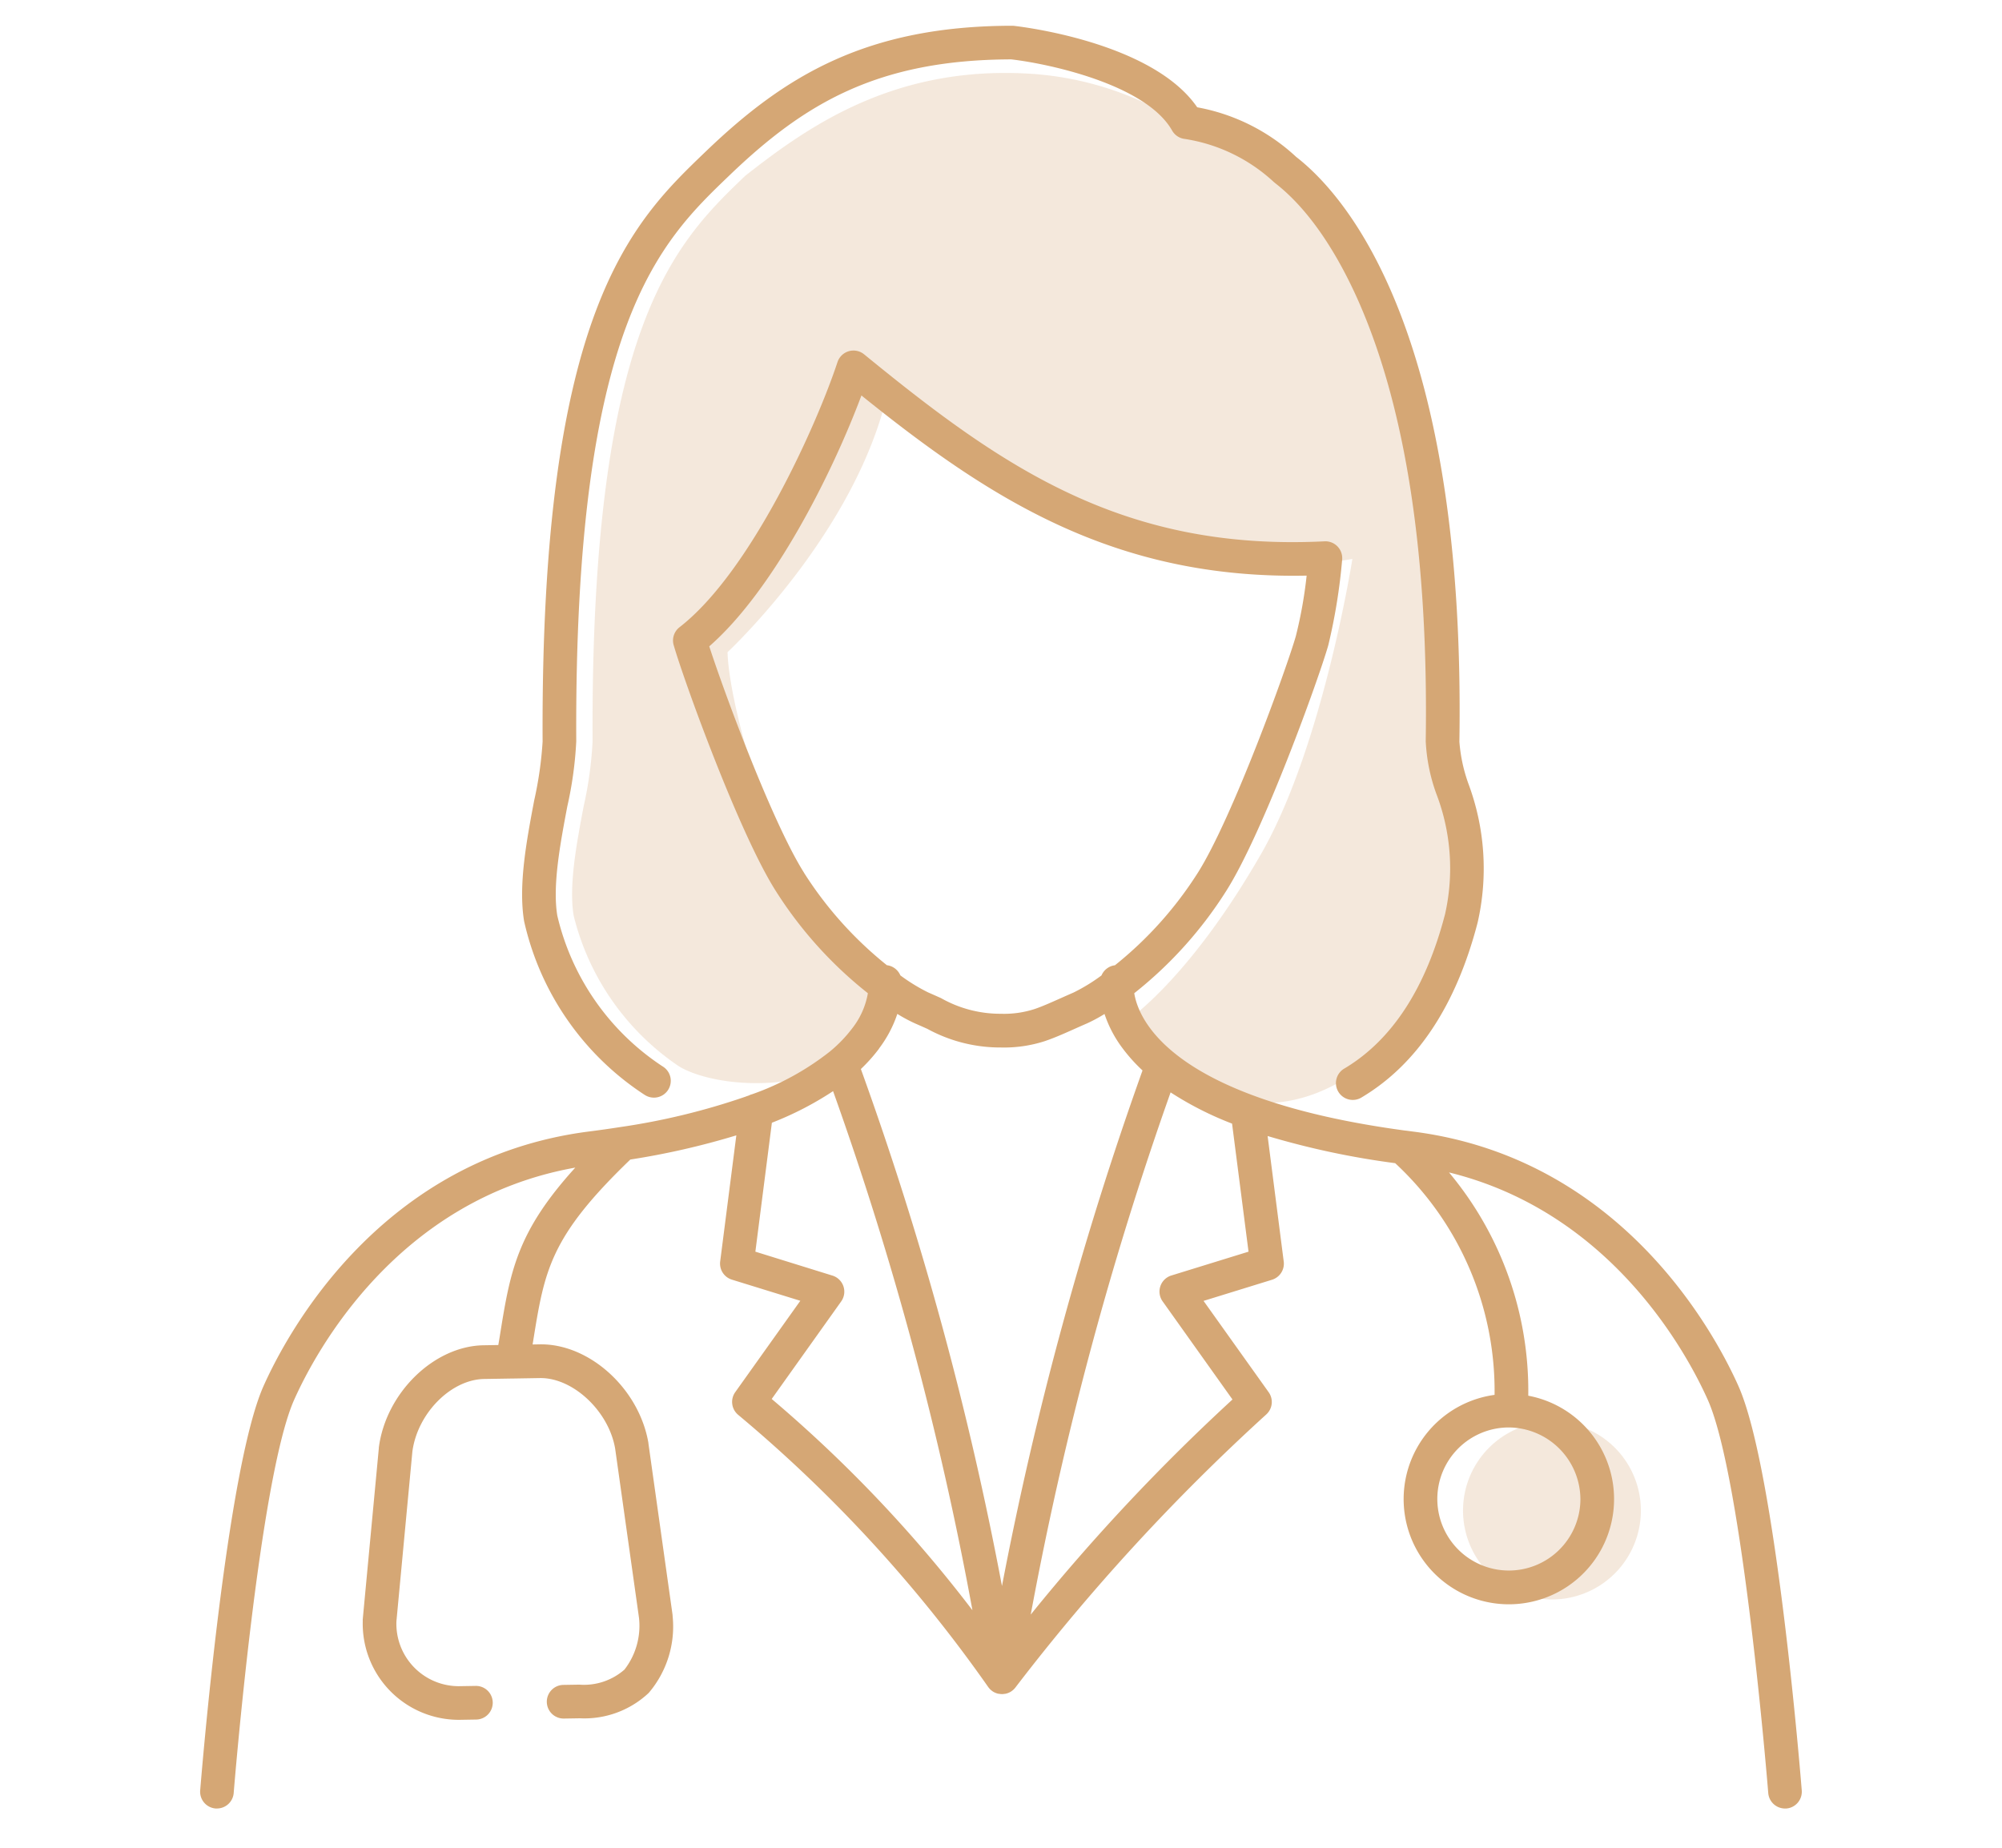 <svg xmlns="http://www.w3.org/2000/svg" width="130" height="120" viewBox="0 0 130 120"><g transform="translate(-488 -6532)"><g transform="translate(501 6533.673)"><g transform="translate(0)"><path d="M146.069,19.705c.038.027.1.082.184.152,2.534,2,4.324,5.3,5.381,7.715,3.051,6.981,4.5,16.559,4.32,28.469a11.612,11.612,0,0,0,.683,3.4,13.517,13.517,0,0,1,.571,7.833c-1.247,4.8-3.571,7.967-6.518,10.012-1.212.841-4.64,3.272-9.13,1.775-6.356-2.119-6.143-4.818-6.143-4.818s4-2.559,8.781-10.874C148.232,56.34,150.13,44.2,150.13,44.2c-13.578,2.486-30.146-10.948-30.146-10.948-2.031,9.195-10.424,17-10.424,17s-.062,3.154,2.771,11.119,7.685,11,7.685,11-1.283,4.491-4.544,5.292c-3.993,1.175-7.7.343-9.077-.516a16.581,16.581,0,0,1-6.831-9.784c-.322-1.962.193-4.684.647-7.086a24.682,24.682,0,0,0,.582-4.232c-.135-27.086,5.441-32.436,9.921-36.734,4.089-3.207,9.706-7.2,18.6-6.615A20.757,20.757,0,0,1,139.5,16.19a41.1,41.1,0,0,1,6.568,3.515" transform="translate(-75.314 -9.574)" fill="#d5a775" opacity="0.25"/><path d="M344.487,379.153a5.774,5.774,0,1,1-5.774-5.774,5.774,5.774,0,0,1,5.774,5.774" transform="translate(-250.937 -282.725)" fill="#d5a775" opacity="0.25"/><path d="M99.885,154.123c-1.538-3.44-7.606-14.8-21.13-16.523l-.446-.06-.026,0c-15.227-2.042-17.352-7.2-17.629-8.925a26.551,26.551,0,0,0,5.981-6.656c2.418-3.823,6.016-13.817,6.619-15.944a37.41,37.41,0,0,0,.9-5.56A1.093,1.093,0,0,0,73,99.268c-13.13.65-20.986-4.868-29.886-12.143a1.093,1.093,0,0,0-1.729.5c-1.34,4.062-5.611,13.617-10.26,17.222a1.09,1.09,0,0,0-.362,1.217c.648,2.24,4.206,12.105,6.6,15.889a26.585,26.585,0,0,0,5.994,6.663,5.11,5.11,0,0,1-1.02,2.284,8.844,8.844,0,0,1-1.422,1.48c-.01.009-.021.017-.031.026a17.492,17.492,0,0,1-5.036,2.767,1.1,1.1,0,0,0-.221.084l-.059.021a1.047,1.047,0,0,0-.14.05,44.44,44.44,0,0,1-8.158,1.981l-.052.008q-.949.148-1.972.279c-13.524,1.725-19.591,13.083-21.129,16.523C1.685,159.565.072,179.539,0,180.386a1.092,1.092,0,0,0,1,1.176c.03,0,.059,0,.088,0a1.093,1.093,0,0,0,1.088-1.006c.016-.2,1.65-20.444,3.93-25.546,1.375-3.076,6.667-13.007,18.252-15.069-3.816,4.2-4.232,6.767-4.9,10.928q-.046.291-.1.594l-.958.016c-3.231.053-6.343,3.1-6.8,6.647,0,.012,0,.024,0,.036l-1.043,11.1a1.08,1.08,0,0,0,0,.125,6.242,6.242,0,0,0,6.179,6.417h.109l1.1-.018a1.093,1.093,0,0,0-.018-2.185h-.018l-1.1.018h-.072a4.053,4.053,0,0,1-3.994-4.218l1.035-11.011c.325-2.482,2.5-4.686,4.663-4.722l1.837-.03h.041l.021,0,1.734-.029c2.135-.024,4.453,2.144,4.871,4.575l1.55,11a4.651,4.651,0,0,1-.943,3.356,3.984,3.984,0,0,1-2.93.979l-1.039.017a1.092,1.092,0,1,0,.036,2.185l1.039-.017a6.093,6.093,0,0,0,4.468-1.648,6.642,6.642,0,0,0,1.552-4.982,1.089,1.089,0,0,0-.01-.129l-1.561-11.086,0-.03c-.6-3.529-3.837-6.467-7.065-6.41l-.456.008c.011-.07.023-.142.034-.21.744-4.627,1.094-6.78,6.311-11.8a49.851,49.851,0,0,0,6.884-1.571l-1.049,8.189a1.092,1.092,0,0,0,.761,1.182l4.443,1.373-4.225,5.932A1.092,1.092,0,0,0,34.938,156a91.125,91.125,0,0,1,16.243,17.688l.006.008.02.024a1.091,1.091,0,0,0,.088.1l.034.032a1.067,1.067,0,0,0,.11.088l.017.013a1.072,1.072,0,0,0,.144.08l.014.008.017.006a1.113,1.113,0,0,0,.2.064l.027,0a1.112,1.112,0,0,0,.206.022h0a1.1,1.1,0,0,0,.2-.02l.027,0a1.111,1.111,0,0,0,.188-.059l.017-.005.014-.007a1.087,1.087,0,0,0,.146-.078l.022-.015a1.072,1.072,0,0,0,.11-.086l.031-.028a1.087,1.087,0,0,0,.106-.115,134.292,134.292,0,0,1,16.292-17.74,1.093,1.093,0,0,0,.165-1.452l-4.228-5.931,4.445-1.373a1.093,1.093,0,0,0,.761-1.183l-1.046-8.151a53.068,53.068,0,0,0,8.283,1.763A20.168,20.168,0,0,1,84.051,154.7a6.832,6.832,0,1,0,2.188.054,22.09,22.09,0,0,0-5.147-14.5c10.574,2.595,15.481,11.813,16.8,14.757,2.281,5.1,3.914,25.342,3.93,25.546a1.093,1.093,0,0,0,1.088,1.006q.044,0,.088,0a1.093,1.093,0,0,0,1-1.176c-.067-.848-1.681-20.821-4.114-26.264M39.21,120.788c-2.071-3.274-5.2-11.751-6.153-14.7,4.194-3.662,8.008-11.282,9.881-16.293,8.25,6.644,16.374,11.954,28.91,11.7a28.743,28.743,0,0,1-.7,3.923c-.565,1.993-4.1,11.785-6.364,15.372A24.493,24.493,0,0,1,59.4,126.8a1.09,1.09,0,0,0-.873.66,11.7,11.7,0,0,1-1.811,1.109c-.314.137-.6.264-.862.381-.676.3-1.21.539-1.695.7a6.4,6.4,0,0,1-2.164.3,7.8,7.8,0,0,1-3.893-1.019c-.254-.113-.527-.235-.826-.365a11.713,11.713,0,0,1-1.811-1.11,1.091,1.091,0,0,0-.874-.66,24.528,24.528,0,0,1-5.387-6.012m4.879,11.42a7.79,7.79,0,0,0,1.186-2.246,9.943,9.943,0,0,0,1.132.61c.294.129.563.248.812.359A9.877,9.877,0,0,0,52,132.14a8.586,8.586,0,0,0,2.845-.413c.593-.2,1.171-.454,1.9-.78.258-.115.538-.24.847-.374a9.949,9.949,0,0,0,1.131-.61,7.792,7.792,0,0,0,1.186,2.246,10.705,10.705,0,0,0,1.282,1.422,224.711,224.711,0,0,0-9.127,33.483,217.343,217.343,0,0,0-9.162-33.575,10.621,10.621,0,0,0,1.184-1.329m-6.978,22.762,4.516-6.341a1.093,1.093,0,0,0-.567-1.677L36.051,145.4l1.072-8.373a21.077,21.077,0,0,0,3.974-2.052,215.784,215.784,0,0,1,9.049,33.711,87.424,87.424,0,0,0-13.035-13.72M68.074,145.4l-5.012,1.548a1.093,1.093,0,0,0-.567,1.678L67.032,155a129.786,129.786,0,0,0-13.1,13.969,222.8,222.8,0,0,1,9.082-33.913,21.476,21.476,0,0,0,3.991,2.028Zm21.551,16.127a4.646,4.646,0,1,1-4.646-4.711,4.684,4.684,0,0,1,4.646,4.711" transform="translate(-0.001 -65.785)" fill="#d5a775"/><path d="M94.049,69.426a1.093,1.093,0,1,0,1.166-1.848,16.1,16.1,0,0,1-6.831-9.784c-.322-1.962.193-4.684.647-7.086a24.664,24.664,0,0,0,.583-4.232c-.135-27.086,5.441-32.436,9.921-36.734l.05-.048c4.821-4.622,9.563-7.491,18.276-7.511,2.387.275,8.742,1.614,10.444,4.621a1.092,1.092,0,0,0,.736.533,10.957,10.957,0,0,1,5.849,2.792q.052.047.184.152c2.534,2,4.324,5.3,5.381,7.715,3.051,6.981,4.5,16.559,4.32,28.469a11.611,11.611,0,0,0,.683,3.4,13.516,13.516,0,0,1,.571,7.833c-1.247,4.8-3.44,8.171-6.518,10.012a1.093,1.093,0,1,0,1.121,1.875c3.588-2.146,6.115-5.961,7.512-11.338a15.757,15.757,0,0,0-.592-9.008,10.327,10.327,0,0,1-.591-2.738c.41-26.413-7.229-35.326-10.532-37.932l-.063-.049a12.807,12.807,0,0,0-6.43-3.225C127.008,1.037,118.417.048,118.041.007A1.082,1.082,0,0,0,117.922,0h0c-9.451.007-14.77,3.25-19.849,8.119l-.05.048c-4.782,4.588-10.733,10.3-10.594,38.323a24.132,24.132,0,0,1-.545,3.813c-.488,2.58-1.041,5.5-.657,7.845a18.213,18.213,0,0,0,7.821,11.279" transform="translate(-65.195 0)" fill="#d5a775"/></g></g><rect width="130" height="120" transform="translate(488 6532)" fill="none"/></g></svg>